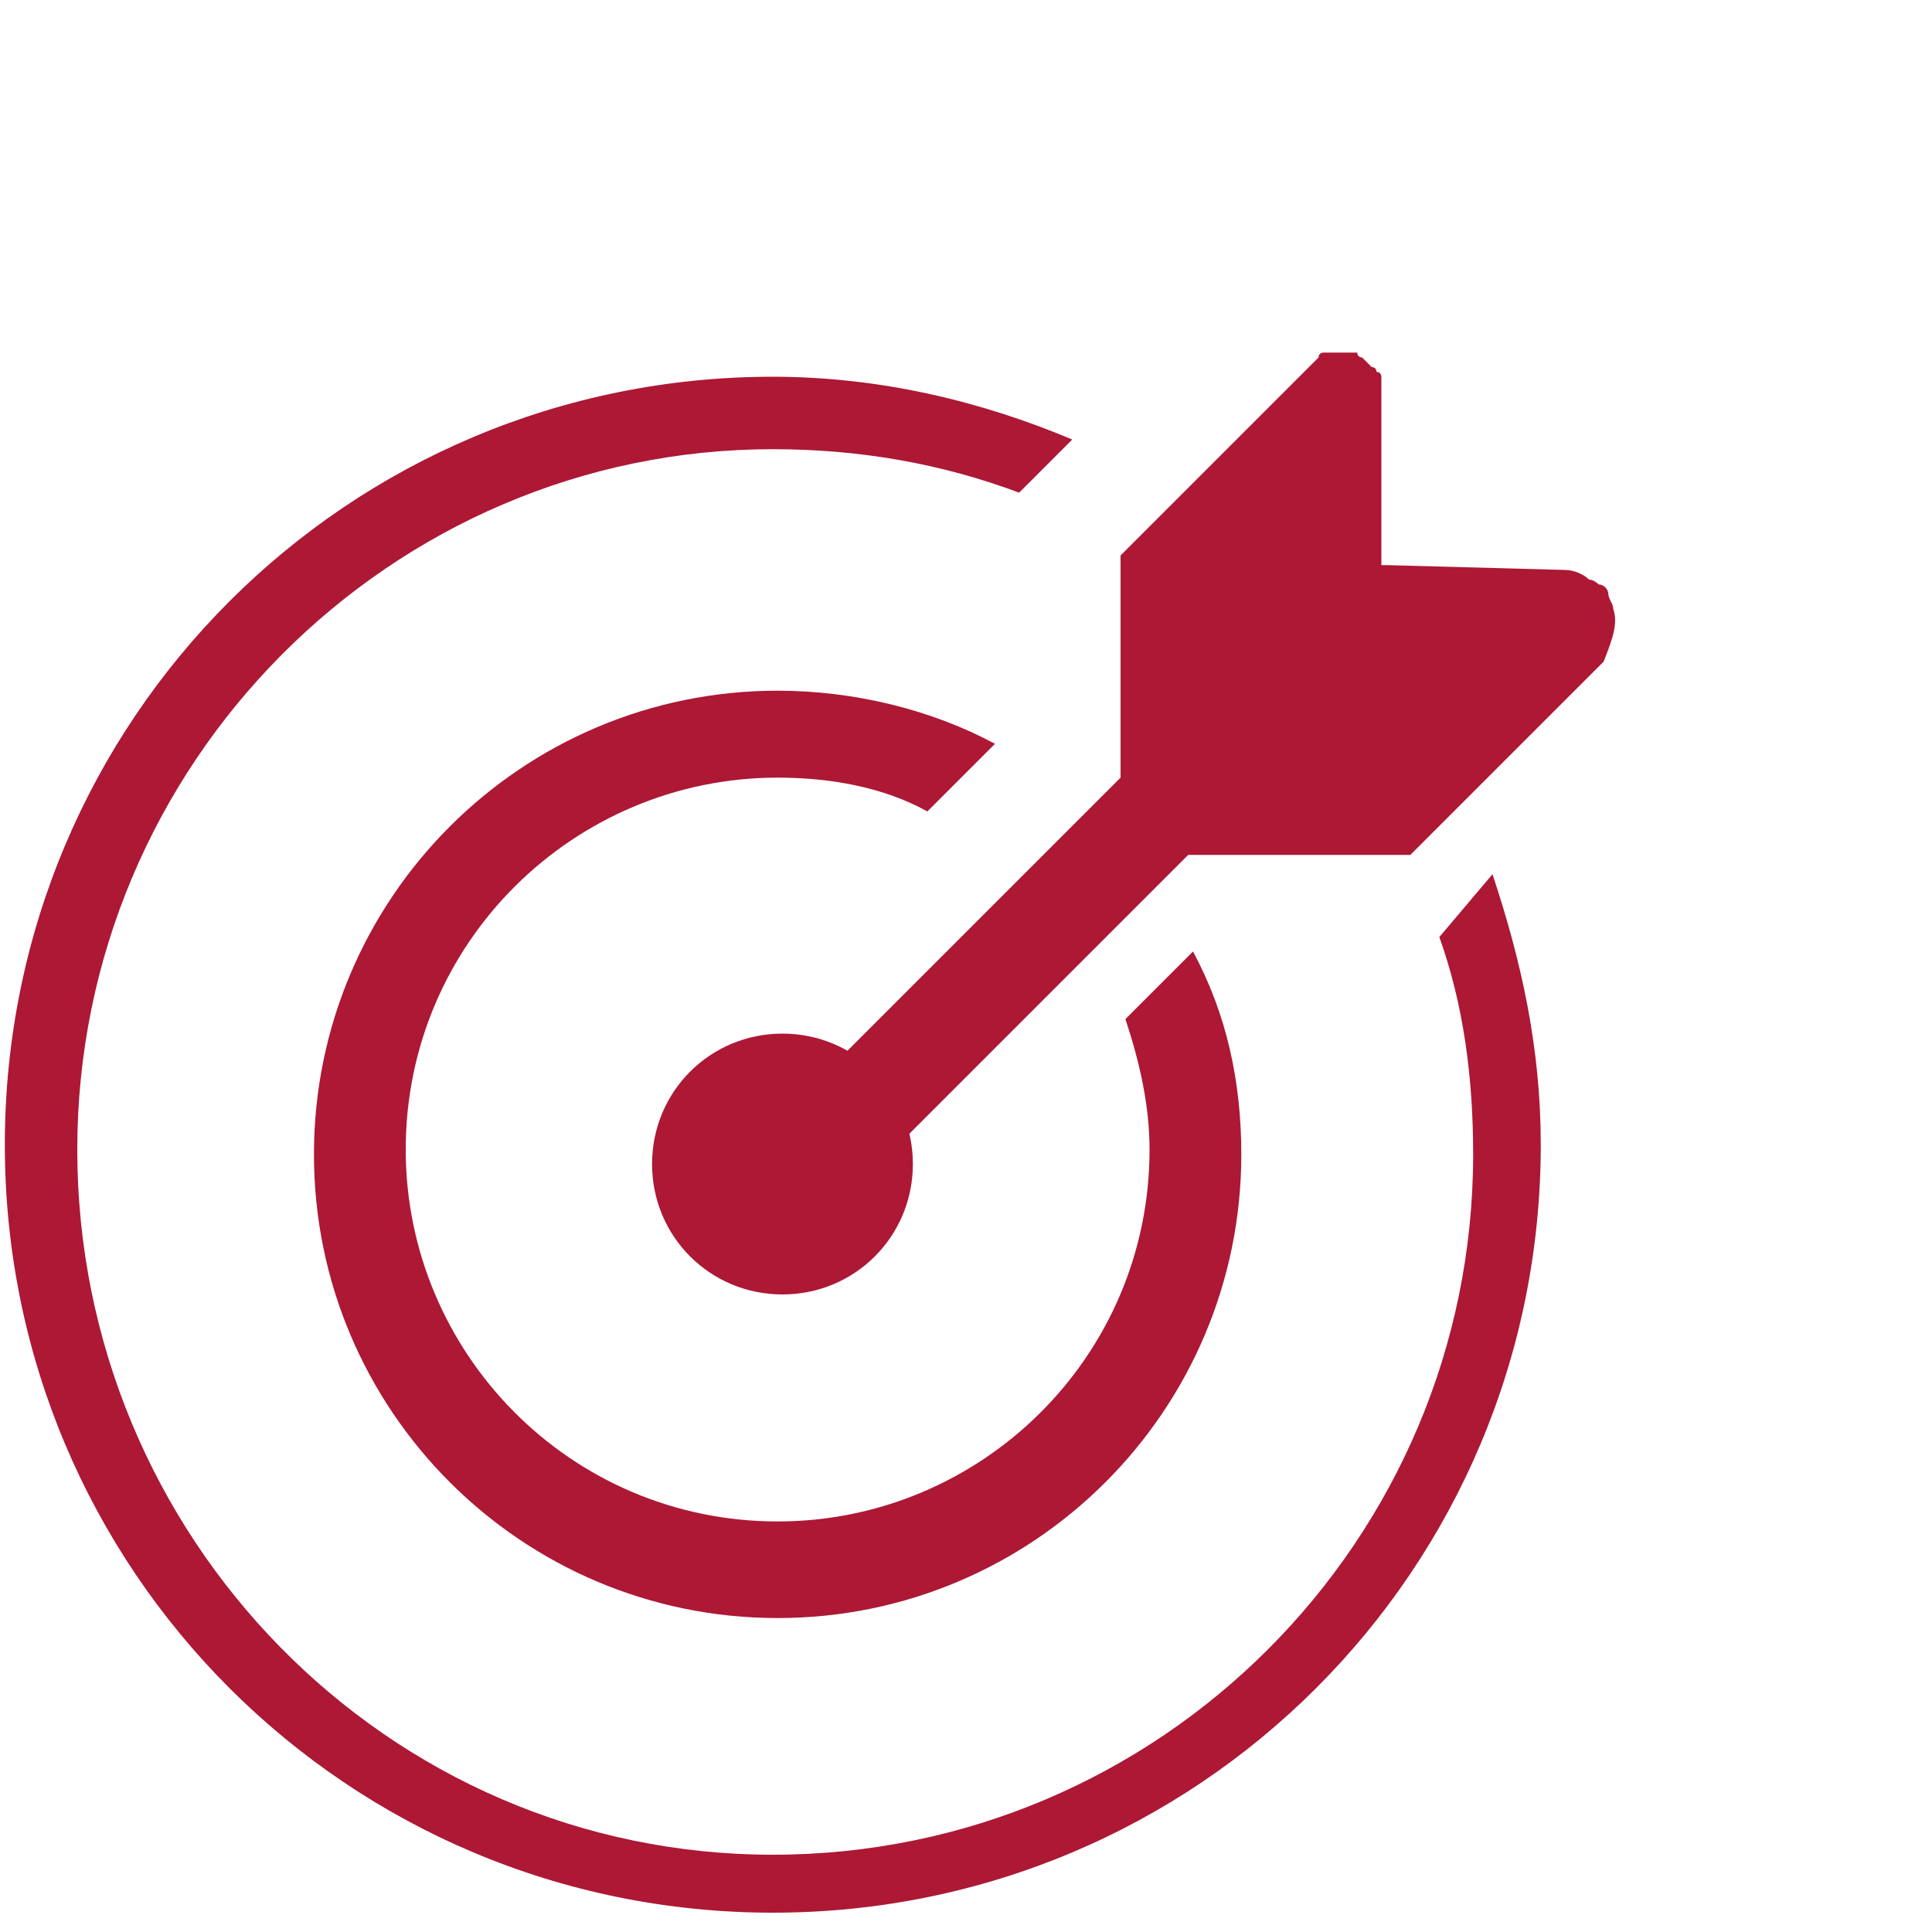 <?xml version="1.0" encoding="utf-8"?>
<!-- Generator: Adobe Illustrator 23.0.0, SVG Export Plug-In . SVG Version: 6.00 Build 0)  -->
<svg version="1.1" id="Calque_1" xmlns="http://www.w3.org/2000/svg" xmlns:xlink="http://www.w3.org/1999/xlink" x="0px" y="0px"
	 viewBox="0 0 40 40" style="enable-background:new 0 0 40 40;" xml:space="preserve">
<style type="text/css">
	.st0{fill:#AD1835;}
	.st1{enable-background:new    ;}
</style>
<path class="st0" d="M33.4,12.6c0-0.1-0.1-0.2-0.1-0.3s-0.1-0.2-0.2-0.2c0,0-0.1-0.1-0.2-0.1c-0.1-0.1-0.3-0.2-0.5-0.2l-3.7-0.1
	h-0.1V8V7.9l0,0V7.8l0,0c0,0,0-0.1-0.1-0.1l0,0c0,0,0-0.1-0.1-0.1l0,0l-0.1-0.1l0,0l-0.1-0.1l0,0c0,0-0.1,0-0.1-0.1l0,0H28l0,0h-0.1
	l0,0h-0.1l0,0h-0.1l0,0h-0.1l0,0h-0.1l0,0h-0.1l0,0c0,0-0.1,0-0.1,0.1l0,0l-0.1,0.1l-2.6,2.6l-1.4,1.4v4.6l-0.7,0.7l-2.8,2.8
	l-3.1,3.1l-0.1,0.1v-0.6v-0.1l0,0c0,0,0,0,0-0.1l0,0c0,0,0,0,0-0.1l0,0c0,0,0,0,0-0.1l0,0c0,0,0,0,0-0.1l0,0l0,0l0,0c0,0,0,0-0.1,0
	l0,0c0,0,0,0-0.1,0l0,0c0,0,0,0-0.1,0l0,0c0,0,0,0-0.1,0l0,0c0,0,0,0-0.1,0l0,0c0,0,0,0-0.1,0l0,0c0,0,0,0-0.1,0l0,0c0,0,0,0-0.1,0
	l0,0c0,0,0,0-0.1,0l0,0c0,0,0,0-0.1,0.1l-0.9,3.4c0,0-0.1,0.7,0.7,0.7l2.7-0.7c0.1-0.1,0.5-0.2,0.4-0.4c0,0,0.5-0.2,0.4-0.2
	l-0.1-0.1c0,0-0.1,0-0.1-0.1c-0.1-0.1-0.2-0.1-0.3-0.1H18l1.4-1.4l1.7-1.7l2.8-2.8l0.7-0.7h4.6l4-4C33.4,13.2,33.5,12.9,33.4,12.6z"
	/>
<path id="interieur" class="st0" d="M23.3,21.1c0.3,0.9,0.5,1.8,0.5,2.7c0,4.3-3.5,7.7-7.7,7.7c-4.3,0-7.7-3.5-7.7-7.7
	c0-4.3,3.5-7.7,7.7-7.7c1.1,0,2.2,0.2,3.1,0.7l1.4-1.4c-1.3-0.7-2.9-1.1-4.5-1.1c-5.3,0-9.6,4.3-9.6,9.6s4.3,9.6,9.6,9.6
	s9.6-4.3,9.6-9.6c0-1.5-0.3-2.9-1-4.2L23.3,21.1z"/>
<path id="exterieur" class="st0" d="M29.8,19.4c0.5,1.4,0.7,2.9,0.7,4.5c0,8-6.5,14.5-14.5,14.5S1.6,31.8,1.6,23.8S8.1,9.3,16,9.3
	c1.8,0,3.5,0.3,5.1,0.9l1.1-1.1c-1.9-0.8-4-1.3-6.2-1.3c-8.8,0-15.9,7.1-15.9,15.9S7.2,39.6,16,39.6s15.9-7.1,15.9-15.9
	c0-2-0.4-3.8-1-5.6L29.8,19.4z"/>
<g id="centre" class="st1">
	<path class="st0" d="M16.2,21.4c-1.5,0-2.7,1.2-2.7,2.7s1.2,2.7,2.7,2.7s2.7-1.2,2.7-2.7C18.9,22.6,17.7,21.4,16.2,21.4L16.2,21.4z
		"/>
</g>
</svg>
